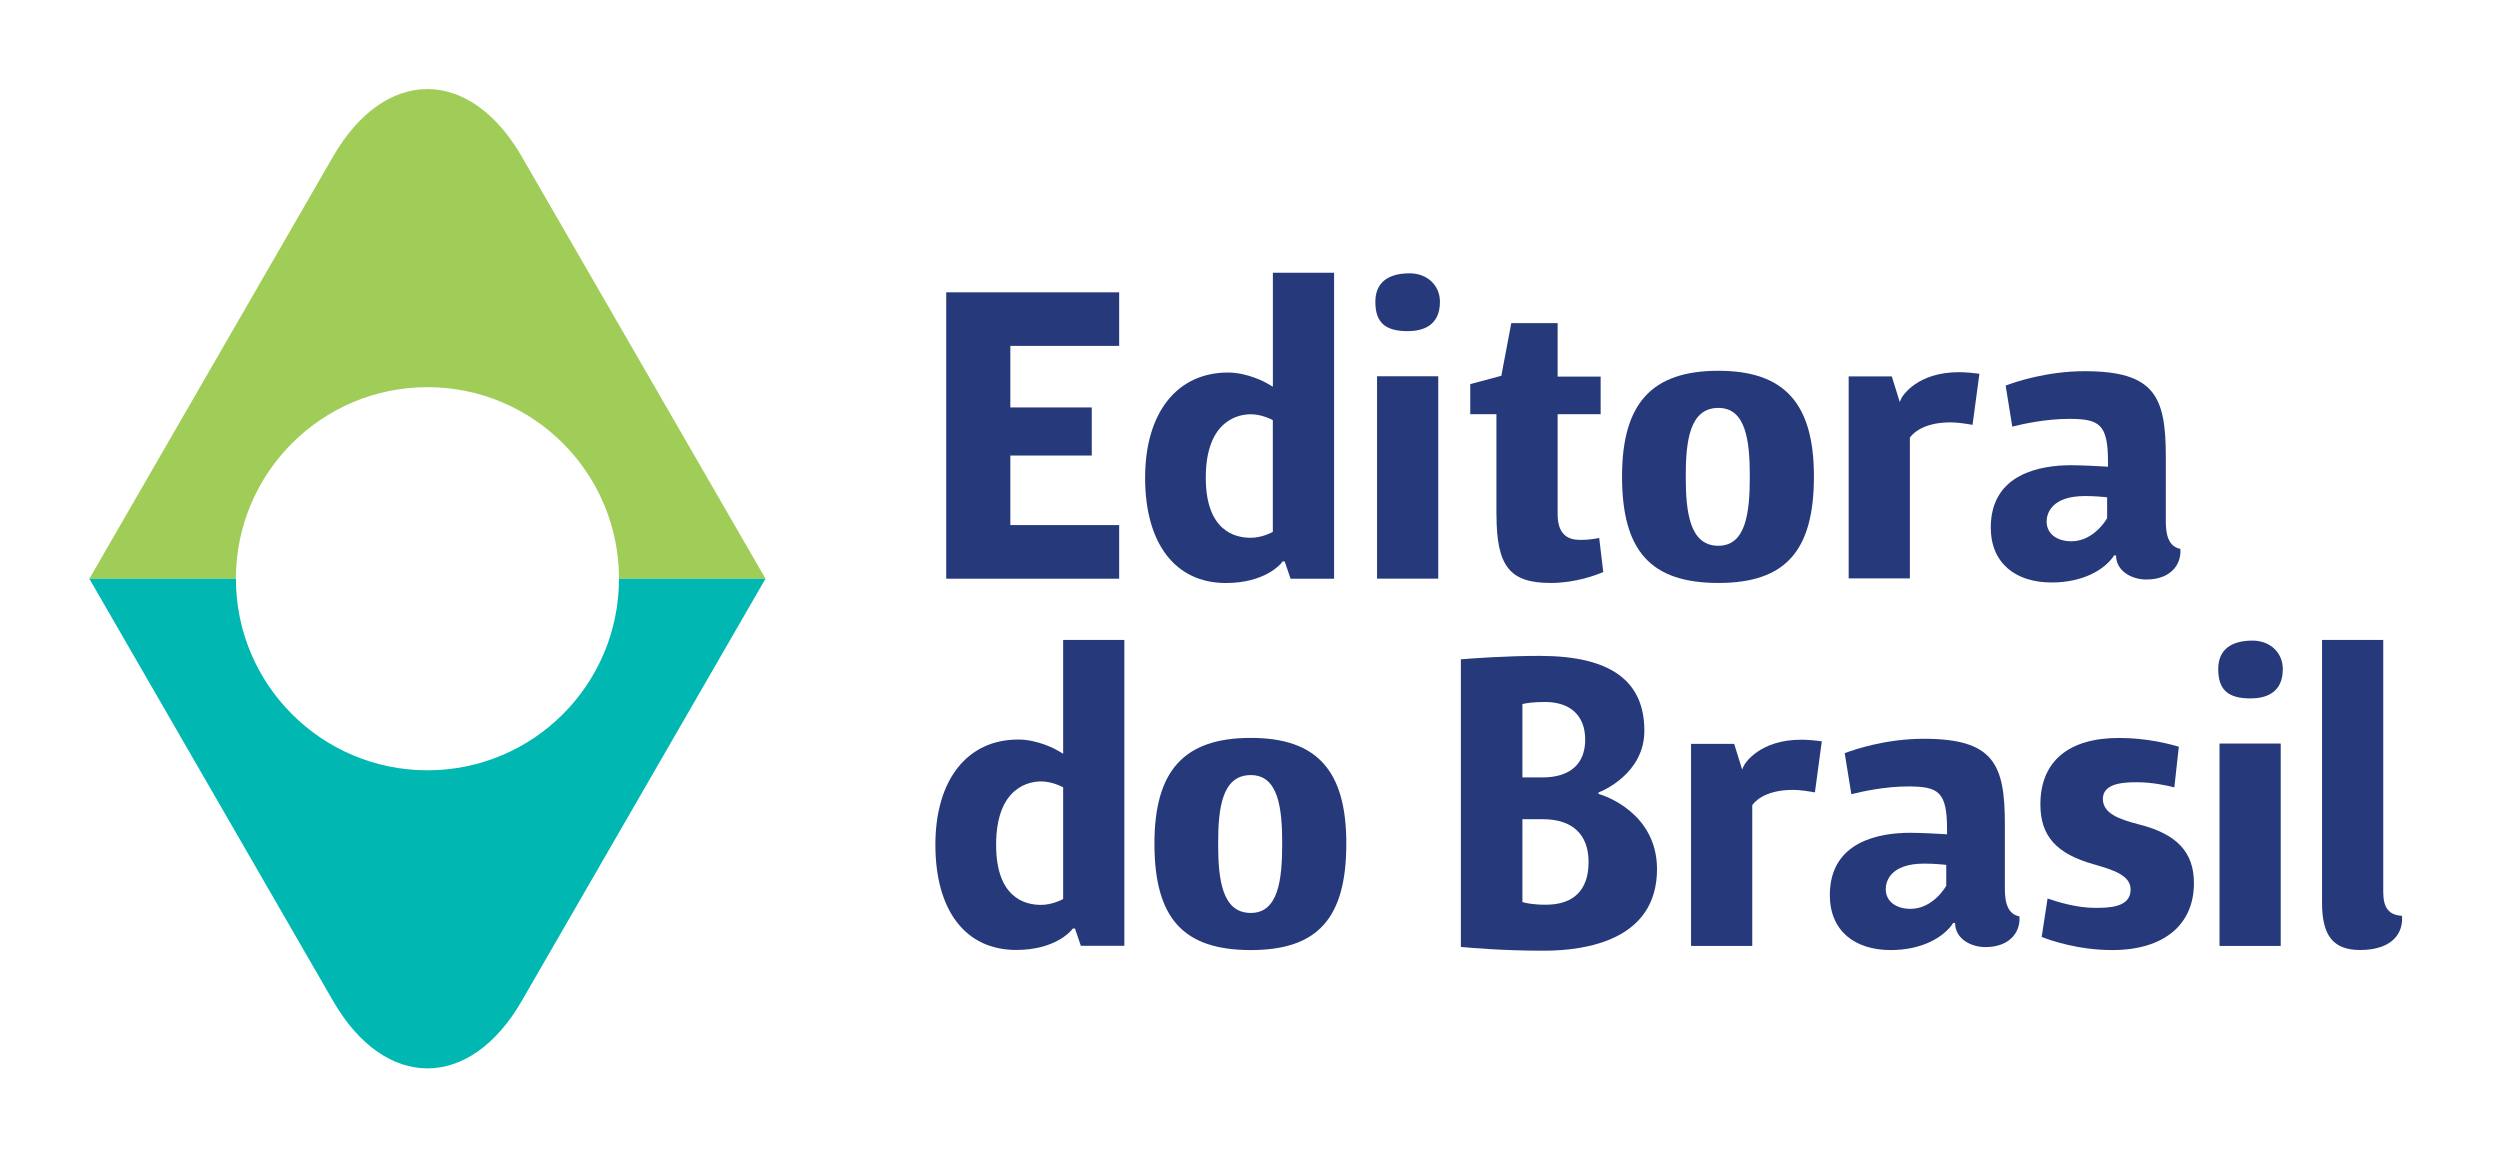 <?xml version="1.0" encoding="utf-8"?>
<!-- Generator: Adobe Illustrator 23.0.3, SVG Export Plug-In . SVG Version: 6.00 Build 0)  -->
<svg version="1.1" id="Layer_1" xmlns="http://www.w3.org/2000/svg" xmlns:xlink="http://www.w3.org/1999/xlink" x="0px" y="0px"
	 viewBox="0 0 428.89 199.28" style="enable-background:new 0 0 428.89 199.28;" xml:space="preserve">
<style type="text/css">
	.st0{fill:#9FCD58;}
	.st1{fill:#00B8B1;}
	.st2{fill:#263A7B;}
</style>
<path class="st0" d="M73.33,66.42c18.15,0,32.86,14.71,32.86,32.86h25.14L89.5,26.84c-8.9-15.41-23.46-15.41-32.35,0L15.33,99.29
	h25.14C40.47,81.14,55.18,66.42,73.33,66.42"/>
<path class="st1" d="M106.19,99.29c0,18.15-14.71,32.86-32.86,32.86s-32.86-14.72-32.86-32.86H15.33l41.82,72.44
	c8.9,15.41,23.46,15.41,32.35,0l41.82-72.44H106.19z"/>
<path class="st2" d="M182.39,135.53v18.23v0.47l-0.42,0.21c-0.07,0.03-1.63,0.8-3.38,0.8c-2.88,0-7.7-1.34-7.7-10.3
	c0-10.1,5.89-10.88,7.7-10.88c1.75,0,3.31,0.77,3.38,0.8l0.42,0.21V135.53z M184.05,159.3h0.37l0.17,0.51l0.84,2.45h7.46v-52.48
	h-10.5V128v1.31l-1.13-0.66c-0.03-0.02-3.13-1.78-6.57-1.78c-8.77,0-14.22,6.92-14.22,18.05c0,11.31,5.18,18.05,13.86,18.05
	c6.7,0,9.38-3.26,9.49-3.4L184.05,159.3z"/>
<rect x="380.77" y="127.56" class="st2" width="10.5" height="34.72"/>
<path class="st2" d="M386.09,119.82c2.53,0,5.54-0.88,5.54-5.03c0-2.83-2.18-4.89-5.18-4.89c-3.86,0-5.9,1.69-5.9,4.89
	C380.55,118.32,382.21,119.82,386.09,119.82"/>
<polygon class="st2" points="173.33,60.1 173.33,59.34 174.09,59.34 192,59.34 192,50.15 162.33,50.15 162.33,99.28 192,99.28 
	192,90.08 174.09,90.08 173.33,90.08 173.33,89.32 173.33,78.91 173.33,78.15 174.09,78.15 187.3,78.15 187.3,69.9 174.09,69.9 
	173.33,69.9 173.33,69.14 "/>
<path class="st2" d="M218.36,72.55v18.23v0.47l-0.42,0.21c-0.06,0.03-1.63,0.8-3.38,0.8c-2.88,0-7.7-1.34-7.7-10.31
	c0-10.1,5.9-10.88,7.7-10.88c1.75,0,3.31,0.77,3.38,0.8l0.42,0.21V72.55z M220.02,96.32h0.37l0.18,0.51l0.84,2.46h7.46V46.79h-10.5
	v18.24v1.31l-1.13-0.65c-0.03-0.02-3.14-1.78-6.57-1.78c-8.77,0-14.22,6.92-14.22,18.05c0,11.31,5.18,18.06,13.86,18.06
	c6.7,0,9.38-3.26,9.49-3.4L220.02,96.32z"/>
<rect x="236.24" y="64.55" class="st2" width="10.5" height="34.72"/>
<path class="st2" d="M241.49,56.81c2.53,0,5.54-0.87,5.54-5.03c0-2.83-2.18-4.89-5.18-4.89c-3.86,0-5.9,1.69-5.9,4.89
	C235.95,55.3,237.61,56.81,241.49,56.81"/>
<path class="st2" d="M256.73,88.25c0,8.9,2.26,11.76,9.3,11.76c4.23,0,7.78-1.34,9.02-1.88l-0.7-5.84
	c-0.73,0.15-1.84,0.33-3.04,0.33c-1.23,0-4.09,0-4.09-4.37V71.82v-0.76h0.76h6.62v-6.45h-6.62h-0.76v-0.75v-8.43h-7.95l-1.62,8.57
	l-0.09,0.47l-0.46,0.12l-4.87,1.3v5.17h3.73h0.76v0.76V88.25z"/>
<path class="st2" d="M294.8,69.98c4.73,0,5.39,5.65,5.39,11.75c0,6.18-0.65,11.9-5.39,11.9c-4.92,0-5.6-5.72-5.6-11.9
	C289.2,75.63,289.88,69.98,294.8,69.98 M294.8,100.01c11.49,0,16.39-5.46,16.39-18.27c0-12.54-5.06-18.13-16.39-18.13
	c-11.43,0-16.53,5.59-16.53,18.13C278.27,94.54,283.21,100.01,294.8,100.01"/>
<path class="st2" d="M214.58,132.97c4.73,0,5.39,5.65,5.39,11.75c0,6.18-0.65,11.9-5.39,11.9c-4.92,0-5.6-5.72-5.6-11.9
	C208.98,138.61,209.66,132.97,214.58,132.97 M214.58,162.99c11.49,0,16.39-5.46,16.39-18.27c0-12.54-5.05-18.13-16.39-18.13
	c-11.43,0-16.53,5.59-16.53,18.13C198.05,157.53,202.99,162.99,214.58,162.99"/>
<path class="st2" d="M265.19,155.21c-2.16,0-3.38-0.3-3.44-0.31l-0.57-0.14v-0.59v-12.87v-0.76h0.76h2.75
	c5.06,0,7.84,2.61,7.84,7.34C272.53,152.67,270,155.21,265.19,155.21 M261.18,132.61v-11.21v-0.62l0.61-0.12
	c0.05-0.01,1.18-0.23,3.26-0.23c4.39,0,6.9,2.36,6.9,6.47c0,4.17-2.61,6.47-7.34,6.47h-2.67h-0.76V132.61z M274.24,136.21v-0.27
	c0.6-0.19,7.86-3.22,7.86-10.57c0-8.64-5.88-12.85-17.98-12.85c-5.83,0-11.56,0.43-13.5,0.59v49.34c1.84,0.18,7.29,0.65,14.22,0.65
	c7.26,0,19.43-1.82,19.43-14C284.26,139.46,275.23,136.45,274.24,136.21"/>
<path class="st2" d="M309.03,126.9c-7.02,0-9.66,3.91-9.96,4.65l-0.19,0.48l-1.37-4.41h-7.4v34.66h10.5v-24.15
	c0.21-0.31,1.86-2.62,6.98-2.62c1.25,0,2.83,0.26,3.77,0.43l1.18-8.77C311.72,127.07,310.27,126.9,309.03,126.9"/>
<path class="st2" d="M333.89,149.06v2.9c0,0-2.19,3.96-6.13,3.96c-2.41,0-4.25-1.23-4.25-3.39c0-1.32,0.8-4.37,6.58-4.37
	c1.69,0,3.06,0.14,3.12,0.15l0.68,0.07V149.06z M346.44,157.21c-2.49-0.45-2.49-3.53-2.49-4.9v-10.92
	c0-10.33-1.93-14.65-13.93-14.65c-6.47,0-11.87,1.83-13.55,2.47l1.14,7.04c1.69-0.43,5.7-1.33,9.73-1.33c5.26,0,6.69,0.92,6.69,7.41
	v0.8l-0.8-0.05c-0.04,0-3.47-0.21-5.52-0.21c-5.15,0-13.79,1.39-13.79,10.68c0,6.18,4.31,9.44,10.45,9.44
	c5.3,0,9.09-2.16,10.72-4.65h0.32c0,2.73,2.74,4.14,5.18,4.14c2.16,0,3.85-0.68,4.88-1.96C346.21,159.6,346.55,158.4,346.44,157.21"
	/>
<path class="st2" d="M336.07,63.85c-7.02,0-9.66,3.91-9.96,4.65l-0.19,0.48l-1.37-4.41h-7.4v34.66h10.5V75.08
	c0.21-0.31,1.86-2.62,6.98-2.62c1.25,0,2.83,0.26,3.77,0.43l1.18-8.77C338.76,64.01,337.3,63.85,336.07,63.85"/>
<path class="st2" d="M361.49,86v2.9c0,0-2.19,3.96-6.13,3.96c-2.41,0-4.25-1.23-4.25-3.39c0-1.32,0.8-4.37,6.58-4.37
	c1.68,0,3.06,0.14,3.12,0.15l0.68,0.07V86z M374.05,94.16c-2.49-0.45-2.49-3.53-2.49-4.9V78.33c0-10.33-1.94-14.65-13.93-14.65
	c-6.47,0-11.87,1.83-13.55,2.47l1.14,7.04c1.69-0.43,5.7-1.33,9.73-1.33c5.26,0,6.69,0.92,6.69,7.41v0.8l-0.8-0.05
	c-0.04,0-3.47-0.21-5.52-0.21c-5.15,0-13.79,1.39-13.79,10.68c0,6.18,4.31,9.44,10.45,9.44c5.31,0,9.09-2.16,10.72-4.65h0.32
	c0,2.73,2.74,4.14,5.18,4.14c2.16,0,3.85-0.68,4.88-1.96C373.81,96.55,374.16,95.34,374.05,94.16"/>
<path class="st2" d="M366.83,141.4c-3.2-0.84-6.07-1.8-6.07-4.35c0-2.85,4.03-2.85,5.96-2.85c2.49,0,5,0.55,6.3,0.88l0.77-6.97
	c-1.57-0.48-5.48-1.51-10.25-1.51c-8.71,0-13.5,4.05-13.5,11.4c0,5.4,2.73,8.48,9.14,10.27c3.27,0.95,6.34,1.85,6.34,4.34
	c0,3.14-3.87,3.14-6.18,3.14c-3.07,0-6.49-1.05-8.07-1.61l-1.01,6.6c1.54,0.6,6.27,2.25,12.12,2.25c8.77,0,14-4.29,14-11.47
	C376.39,146.17,373.44,143.05,366.83,141.4"/>
<path class="st2" d="M412.07,157.11c-2.24-0.12-3.21-1.36-3.21-4.08v-43.25h-10.5v45.13c0,5.66,1.96,8.07,6.55,8.07
	c2.79,0,4.9-0.76,6.09-2.21C411.83,159.79,412.2,158.5,412.07,157.11"/>
</svg>
